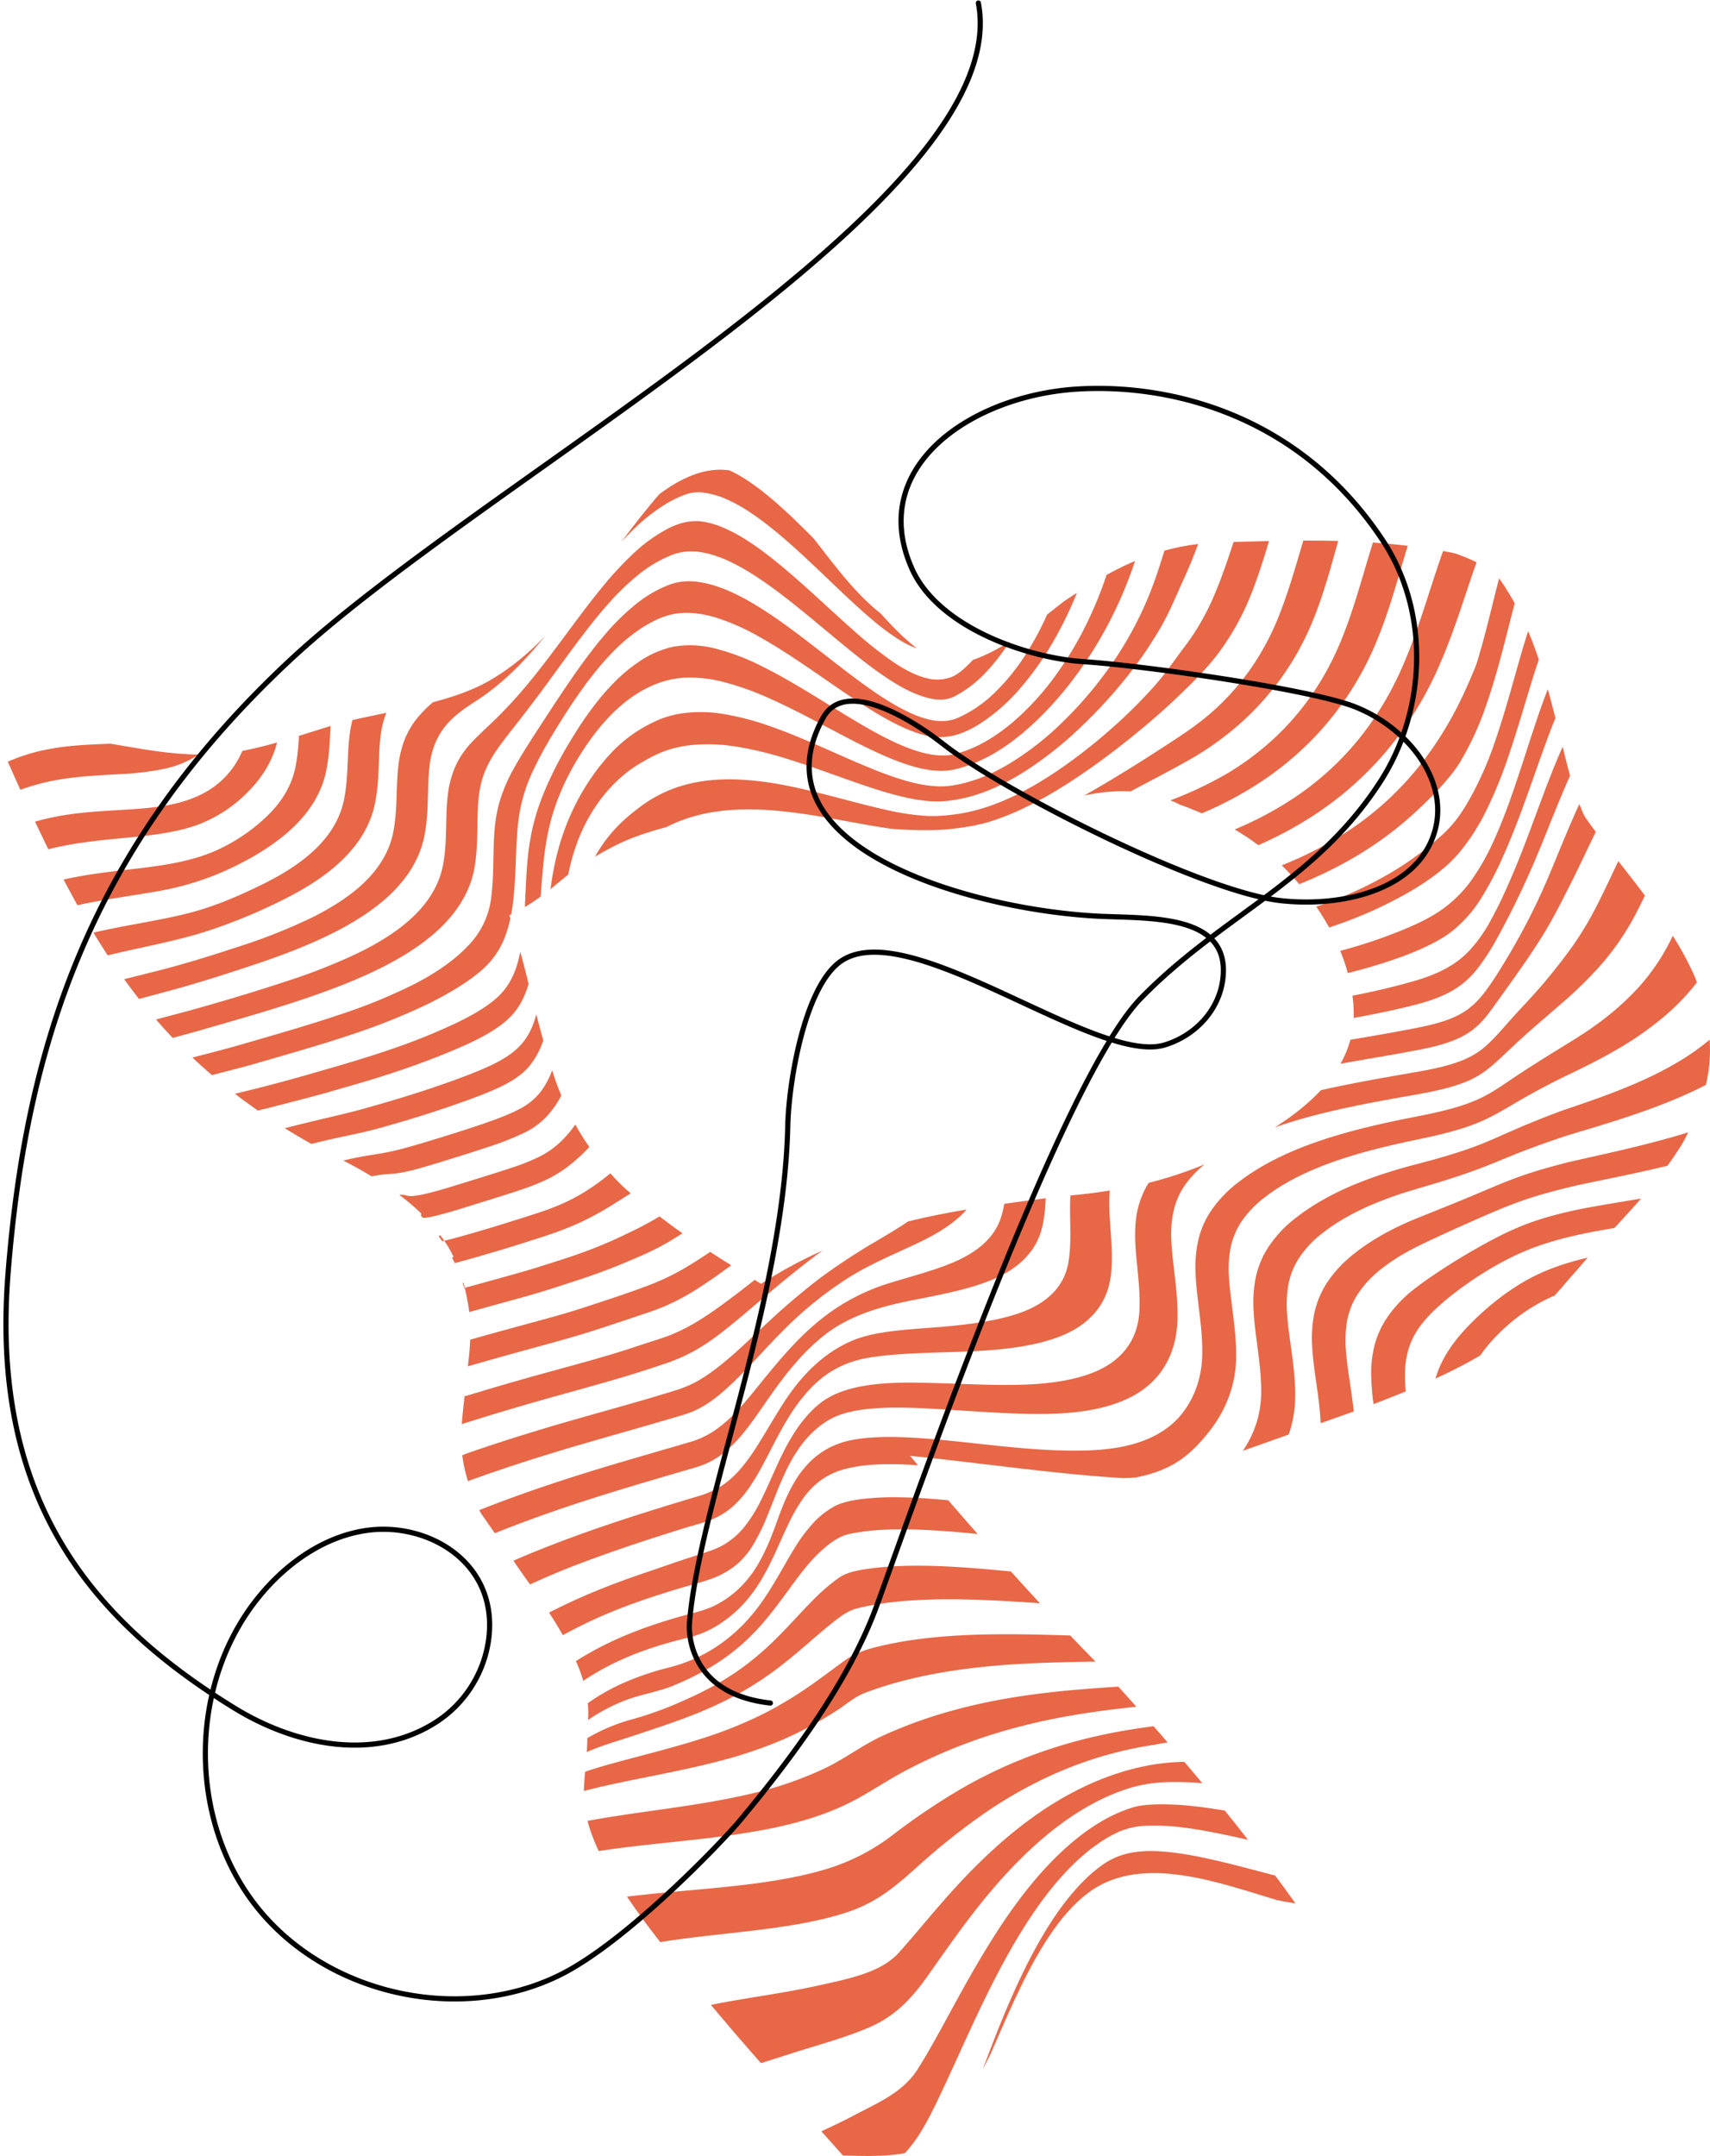 <svg xmlns="http://www.w3.org/2000/svg" xmlns:xlink="http://www.w3.org/1999/xlink" width="826.978" height="1042.306" viewBox="0 0 826.978 1042.306">
  <defs>
    <clipPath id="clip-path">
      <path id="Pfad_64358" data-name="Pfad 64358" d="M471.952,184.568c19.56-4.343,39.162-12.326,57.4-15.279S564.359,171.52,583.3,179.7a120.951,120.951,0,0,1,48.927,38.255c12.888,16.782,19.18,32.876,21.489,46.692,2.33,13.966.371,25.748-6.421,36.929-6.861,11.293-18.312,21.565-33.6,30.84-15.43,9.364-33.5,18.814-57.405,24.861-69.255,12.924-126.855,9.566-188.226,49.031-32.459-20.17-67.544-40.7-87.638-74.226-18.7-31.2-22.5-69.782-34.106-103.953,16.715-7.653,28.888-21.48,44.946-30.283,32.478-17.808,67.1-16.562,103.107-15.559,16.553,1.885,34.965,4.707,52.643,4.707a115.544,115.544,0,0,0,24.934-2.426M318.9,24.495c-25.42,29.161-47.567,69.17-79.632,88.644q-1.842,1.155-3.777,2.222c-19.652,10.828-47.844,13.978-69.629,19.5-20.142,5.649-42.82,14.881-63.755,15.529-15.169.472-28.373-1.741-41.254-3.956-15.323-2.63-30.192-5.262-47.379-3.381A135.022,135.022,0,0,0,0,145.4c39.162,88.573,69.221,149.485,156.19,196.351,31.965,17.226,60.379,33.3,69.473,70.9a69.691,69.691,0,0,1,1.828,16.5c0,16.75-4.607,33.584-4.581,50.279a72.207,72.207,0,0,0,1.129,13.034c8.863,47.954,58.688,76.485,59.985,128.358.03,1.113.041,2.19.041,3.237,0,12-1.7,19.911-1.7,28.286.007,7.908,1.539,16.225,7.461,28.774,25.826,54.73,78.276,102.113,117.848,146.581,37,1.287,45.528-1.876,61.678-29.814q9.181-18.455,18.756-36.709a290.914,290.914,0,0,1,15.666-29.253q1.124-2.055,2.252-4.107c19.414-28.957,37.456-35.9,60.562-34.029,14.567.7,30.46,5.065,48.348,9.914q5.883,1.271,11.559,2.135C570.783,627.462,502.815,562.2,440.12,489.46c41.794,4.435,88.264,16.637,129.826,7.7,29.482-6.338,58.938-20,87.281-30.043,36.69-13.824,72.215-28.011,97.837-58.748,19.505-23.4,45.526-45.411,58.883-70.456,15.291-28.664,16.944-49.221,5.912-79.534-10.943-30.066-39.215-57.554-57.289-87.35-11.891-37.128-15.236-76.04-39.357-108.257-35.151-24.112-94.565-15.953-134.289-14.9-50.783,1.883-77.048,35.252-120.625,57.5-15.5.724-28.891-8.954-41.455-22.426-29.827-22.6-46.818-70.238-78.551-70.24-8.547,0-18.161,3.454-29.39,11.786" transform="translate(0 -12.709)" fill="#e86747"/>
    </clipPath>
  </defs>
  <g id="P_groß" transform="translate(-1019 43.078)">
    <g id="Gruppe_2991" data-name="Gruppe 2991" transform="translate(1019 184)" clip-path="url(#clip-path)">
      <path id="Pfad_64330" data-name="Pfad 64330" d="M295.685,304.5c-11.137-.884-20.807.3-29.312,6.261-8.535,5.981-16.564,15.041-23.849,25.947-7.314,10.947-13.884,23.736-19.764,36.965-5.9,13.282-11.121,26.985-15.893,39.868,13.195-26.685,30.306-79.953,60.431-93.9,27.958-12.943,65.773,4,93.028,11.1-4.158-5.954-6.21-8.879-10.217-14.539-4.588-1.184-9.218-2.417-13.847-3.624s-9.273-2.4-13.866-3.477-9.156-2.066-13.621-2.861-8.851-1.4-13.091-1.741" transform="translate(267.007 363.567)" fill="#e86747"/>
      <path id="Pfad_64331" data-name="Pfad 64331" d="M309.823,302.063c-12.759,7.223-25.271,18.905-36.489,32.915-11.273,14.079-21.244,30.428-29.958,45.966-8.762,15.623-16.3,30.318-23.439,41.531-7.179,11.28-19.15,16.127-30.336,22.053q-2.014,1.065-4.039,2.085t-4.059,2.007q-2.027.986-4.055,1.94t-4.041,1.888c4.293,4.8,6.4,7.154,10.45,11.69,12.48,2.32,18.042,2.918,26.852,2.233q.687-.708,1.363-1.434c.451-.483.9-.969,1.347-1.464s.886-.992,1.324-1.5.87-1.012,1.3-1.53c6.7-8.061,11.877-19.2,18.223-32.847,6.313-13.57,13.268-29.523,21.384-45.611,8.075-16.007,17.341-32.063,27.763-45.322,10.375-13.2,21.9-23.549,33.7-28.941a36.951,36.951,0,0,1,14.2-3.017,103.746,103.746,0,0,1,15.9.735c5.475.632,11.1,1.59,16.775,2.71s11.387,2.389,17.07,3.674c-4.306-5.924-6.389-8.746-10.384-14.058-5.514-.944-11.023-1.8-16.438-2.414a135.82,135.82,0,0,0-15.9-.969c-5.154.025-10.189.183-14.741,1.61a71.516,71.516,0,0,0-13.767,6.066" transform="translate(223.821 350.856)" fill="#e86747"/>
      <path id="Pfad_64332" data-name="Pfad 64332" d="M309.422,309.654c-13.863,9.417-26.914,21.333-38.344,33.541-11.488,12.269-21.352,24.756-30.05,34.436-8.744,9.733-24.325,12.693-39.9,16.122-15.673,3.45-32.7,5.615-48.11,8.6-.245.046-.488.1-.731.142l-.735.144-.731.144-.731.144c9.282,11.064,14.253,16.812,24.2,28.174l3.654-1.164q1.835-.584,3.688-1.171t3.711-1.182q1.862-.594,3.734-1.2c12.365-3.981,25.977-7.532,37.888-12.723,11.848-5.161,19.806-13.19,28.13-24.969,8.281-11.719,17.666-25.36,28.4-38.342,10.677-12.92,22.7-25.113,35.35-34.505a129.441,129.441,0,0,1,17.35-10.945,97.772,97.772,0,0,1,17.233-7.039,68.35,68.35,0,0,1,17.174-2.607,153.876,153.876,0,0,1,18.3.584l.394.034.394.034.394.034.4.034c-3.587-4.545-5.3-6.654-8.567-10.581h-.142l-.144,0h-.142c-.048,0-.094,0-.142,0a110.51,110.51,0,0,0-17.5,1.377,120.179,120.179,0,0,0-17.48,4.323,136.562,136.562,0,0,0-18.456,7.651,162.607,162.607,0,0,0-18.486,10.895" transform="translate(193.722 339.263)" fill="#e86747"/>
      <path id="Pfad_64333" data-name="Pfad 64333" d="M295.54,307.417a319.186,319.186,0,0,0-34.617,23.189,100.779,100.779,0,0,1-33.909,17.036c-13.6,3.945-29.321,6.251-45.633,7.969-16.4,1.725-33.351,2.9-49.017,4.838,5.642,8.217,8.9,12.652,16.092,21.989,14.546-2.414,30.9-3.851,46.9-5.816,15.916-1.954,31.438-4.483,44.529-8.984,13.025-4.481,21.828-11.71,32.171-20.958a322.382,322.382,0,0,1,35.38-28.036c6-4.011,12.246-7.772,18.619-11.17a199.761,199.761,0,0,1,19.313-9.016,188.593,188.593,0,0,1,19.153-6.533,182.04,182.04,0,0,1,18.021-4.1q1.821-.32,3.594-.591c1.18-.183,2.316-.387,3.445-.612s2.261-.424,3.4-.607,2.281-.346,3.431-.492c-2.914-3.267-4.084-4.439-7.085-7.752q-1.636.206-3.328.428t-3.434.47q-1.745.247-3.539.52t-3.631.575c-6.231,1.024-12.8,2.309-19.522,3.931s-13.625,3.585-20.493,5.9-13.737,5-20.417,7.992-13.211,6.311-19.43,9.829" transform="translate(170.843 329.411)" fill="#e86747"/>
      <path id="Pfad_64334" data-name="Pfad 64334" d="M267.971,409.95c-10.338,4.691-18,10.874-28.08,15.772a173.161,173.161,0,0,1-34.3,12.013c-12.709,3.12-26.547,5.37-40.573,7.4-14.09,2.041-28.338,3.887-41.554,6.423a98.425,98.425,0,0,0,6.689,14.338c13.511-2.107,28.217-3.516,42.875-5.117,14.59-1.592,29.1-3.409,42.381-6.229,13.227-2.8,25.209-6.629,35.44-11.692,10.194-5.04,18.509-11.1,29.569-16.809,5.654-2.916,11.71-5.784,18.085-8.464s13.039-5.163,19.9-7.388,13.875-4.176,20.919-5.855,14.081-3.076,20.969-4.24q4.233-.715,8.357-1.315t8.1-1.109q3.975-.508,7.784-.941c2.534-.291,5.008-.561,7.408-.818-3.528-3.587-5.429-5.477-9.522-9.575-2.515.163-5.095.332-7.724.513s-5.317.376-8.043.591-5.5.444-8.3.7-5.637.543-8.494.857c-7.323.809-14.759,1.821-22.112,3.09s-14.651,2.8-21.679,4.591-13.824,3.842-20.206,6.084-12.386,4.685-17.884,7.179M577.178,190.9c-2.309,1.347-4.561,2.786-6.792,4.329s-4.456,3.2-6.68,4.978-4.458,3.681-6.691,5.722-4.483,4.226-6.707,6.567c-2,2.1-3.846,4.213-5.514,6.336a65.977,65.977,0,0,0-4.483,6.419,52.729,52.729,0,0,0-3.388,6.51,48.068,48.068,0,0,0-2.311,6.6q2.962-1.265,5.736-2.55t5.367-2.582q2.6-1.3,5.026-2.614t4.7-2.643q.6-.959,1.258-1.913t1.365-1.906c.476-.632.967-1.267,1.478-1.9s1.04-1.262,1.587-1.894q2.707-3.123,5.576-5.867t5.848-5.154q2.986-2.409,6.137-4.522c2.1-1.409,4.272-2.728,6.54-3.967.575-.314,1.155-.623,1.743-.928s1.184-.6,1.787-.9,1.214-.584,1.833-.87,1.248-.566,1.885-.843q2.041-2.233,4.034-4.5t3.97-4.552q1.976-2.285,3.961-4.6L608.438,179c-3.383.8-6.49,1.633-9.381,2.511s-5.576,1.8-8.1,2.772-4.9,2.007-7.181,3.1-4.465,2.266-6.595,3.507" transform="translate(159.356 201.931)" fill="#e86747"/>
      <path id="Pfad_64335" data-name="Pfad 64335" d="M238.418,399.352a199.672,199.672,0,0,1-23.883,15,196.285,196.285,0,0,1-28.519,12.008c-10.274,3.461-21.21,6.393-32.127,9.284-10.961,2.9-22.128,5.708-31.83,9.342a31.419,31.419,0,0,0,.025,8.8c10.682-2.962,22.321-5.3,34.074-7.662,11.708-2.348,23.5-4.733,34.654-7.665a214.082,214.082,0,0,0,31.08-10.551A181.114,181.114,0,0,0,247.8,413.855c4.549-2.939,8.324-6.474,13.628-8.467a181.059,181.059,0,0,1,17.416-5.523c6.27-1.656,12.97-3.095,19.948-4.284s14.2-2.128,21.53-2.845c4.471-.435,8.97-.788,13.456-1.07s8.945-.5,13.359-.664,8.764-.284,13.03-.38,8.437-.165,12.484-.238c-4.639-4.721-7.1-7.246-12.228-12.613-4.162-.126-8.423-.257-12.75-.362s-8.725-.19-13.156-.229-8.89-.027-13.346.048-8.911.222-13.316.454c-7.47.394-14.761,1.038-21.675,1.972a181.117,181.117,0,0,0-19.476,3.665c-6.011,1.5-11.117,3.473-15.373,6.558s-8.512,6.306-12.915,9.474m320.54-209.864q-3.556,1.99-7.385,4.258t-7.985,4.888c-2.765,1.748-5.621,3.615-8.535,5.617s-5.951,4.153-8.806,6.451a60.656,60.656,0,0,0-12.455,13.183,44.062,44.062,0,0,0-6.2,13.593,53.934,53.934,0,0,0-1.638,14.038,112.719,112.719,0,0,0,1.177,14.509q1.986-.725,3.951-1.457T515,263.1q1.948-.735,3.876-1.48t3.842-1.489a70.409,70.409,0,0,1-.341-11.257,40.392,40.392,0,0,1,1.972-10.553,36.762,36.762,0,0,1,5.257-10.059,65.489,65.489,0,0,1,9.1-9.765c2.275-2.048,4.584-3.968,6.884-5.77s4.586-3.484,6.847-5.067,4.478-3.058,6.666-4.449,4.336-2.687,6.464-3.908c3.166-1.819,6.284-3.468,9.465-4.989s6.43-2.907,9.928-4.206,7.239-2.5,11.435-3.654,8.838-2.249,14.118-3.331c.953-.2,1.979-.392,3.028-.586s2.121-.389,3.216-.586,2.213-.394,3.351-.591,2.3-.394,3.477-.593q1.622-1.756,3.246-3.523t3.239-3.544q1.612-1.78,3.212-3.571t3.164-3.6c-3.251.547-6.451,1.079-9.573,1.6s-6.178,1.038-9.126,1.546-5.8,1.019-8.515,1.528-5.028,1.028-7.33,1.551c-4.888,1.116-9.147,2.243-13,3.427s-7.314,2.428-10.6,3.766-6.414,2.776-9.578,4.35-6.38,3.289-9.768,5.184" transform="translate(157.161 185.837)" fill="#e86747"/>
      <path id="Pfad_64336" data-name="Pfad 64336" d="M214.562,399.675a134.27,134.27,0,0,1-18.5,14.885,153.033,153.033,0,0,1-22.339,12.074,175.512,175.512,0,0,1-25.528,9.516,88.652,88.652,0,0,0-23.627,9.967c-.667,2.992-1.081,4.444-1.833,7.392,7.184-3.734,16.569-6.281,25.484-9.261,8.886-2.969,17.918-5.905,26.54-9.218a191.42,191.42,0,0,0,24.309-11.16A160.546,160.546,0,0,0,219.8,410.075c4.181-3.255,8.157-6.629,12.056-9.985s7.711-6.682,11.639-9.818,7.624-6.325,13.181-7.667a140.946,140.946,0,0,1,18.23-3.031c5.344-.561,10.943-.907,16.69-1.077s11.628-.16,17.561-.028,11.9.389,17.822.71,11.783.706,17.517,1.088c-5.463-5.9-8.286-9-14.005-15.345-5.727-.557-11.538-1.1-17.348-1.551s-11.635-.82-17.352-1.035-11.348-.273-16.773-.121-10.654.52-15.57,1.148c-6.206.79-11.99,1.734-16.081,4.563a86.967,86.967,0,0,0-11.376,9.619c-3.576,3.507-7.012,7.232-10.519,10.977s-7.1,7.518-10.911,11.154M536.5,190.269c-3.221,1.3-6.712,2.676-10.329,4.16s-7.147,3.074-10.551,4.785-6.7,3.548-9.857,5.523a99.957,99.957,0,0,0-9.055,6.357,59.163,59.163,0,0,0-13.694,14.748,43.752,43.752,0,0,0-6.011,15.272,63.362,63.362,0,0,0-.79,15.843c.328,5.392,1.106,10.876,1.9,16.463.227,1.594.458,3.2.68,4.822s.433,3.262.628,4.914.369,3.319.515,5,.261,3.376.339,5.085l16-5.67q-.186-1.79-.4-3.551c-.144-1.173-.3-2.337-.454-3.493s-.323-2.3-.488-3.441-.334-2.272-.5-3.4c-.806-5.434-1.565-10.56-1.924-15.451a56.373,56.373,0,0,1,.481-14,35.973,35.973,0,0,1,4.962-13,49.706,49.706,0,0,1,11.474-12.427,87.982,87.982,0,0,1,8.036-5.669q4.226-2.653,8.849-4.969c3.072-1.546,6.144-2.992,9.046-4.35s5.683-2.63,8.329-3.825c3.942-1.784,7.582-3.4,10.97-4.9s6.522-2.861,9.555-4.144,5.958-2.479,8.986-3.629,6.148-2.247,9.577-3.335c1.862-.589,3.837-1.18,5.949-1.778s4.364-1.2,6.778-1.823,4.987-1.248,7.738-1.892,6.027-1.3,9.291-1.977c2.818-.582,5.706-1.177,8.636-1.789s5.9-1.237,8.883-1.878,5.979-1.3,8.973-1.977,5.976-1.37,8.936-2.08q1.471-2.007,2.861-4.029t2.7-4.057q1.3-2.034,2.515-4.084t2.327-4.112q-2.78.862-5.628,1.7t-5.763,1.636q-2.914.8-5.878,1.576c-1.972.515-3.963,1.022-5.956,1.519-2.792.7-5.6,1.374-8.4,2.036s-5.6,1.306-8.37,1.933-5.514,1.244-8.194,1.844-5.308,1.187-7.836,1.759c-2.873.651-5.163,1.283-7.493,1.9s-4.513,1.219-6.577,1.814-4.011,1.184-5.864,1.775-3.622,1.182-5.33,1.784c-3.159,1.116-6.064,2.243-8.959,3.418s-5.793,2.408-8.909,3.725S552.734,183.656,549,185.2s-7.892,3.221-12.491,5.072" transform="translate(158.415 167.736)" fill="#e86747"/>
      <path id="Pfad_64337" data-name="Pfad 64337" d="M199.471,415.83a79,79,0,0,1-15.636,12.491,74.572,74.572,0,0,1-20.665,8.535,137.123,137.123,0,0,0-21.675,7.372,98.575,98.575,0,0,0-17.409,9.859,41.136,41.136,0,0,1,.147,8.1,87.266,87.266,0,0,1,18.211-9.564c6.939-2.705,15.985-4.116,23-7.037a137.433,137.433,0,0,0,19.686-9.93A99.935,99.935,0,0,0,201.487,423,120.585,120.585,0,0,0,211.731,411.8c3.161-3.89,6.112-7.905,9.021-11.88s5.766-7.889,8.8-11.566a72.059,72.059,0,0,1,9.862-10.049c3.377-2.756,6.973-5.2,11.941-6.212a108.424,108.424,0,0,1,16.2-1.878c5.768-.275,11.852-.231,18.09.023s12.61.717,18.992,1.28c.252.021.509.044.763.066l.767.069.765.071c.257.023.511.046.765.071,1.972.188,2.962.289,4.955.5-5.727-6.519-8.6-9.829-14.218-16.321-1.956-.2-2.928-.289-4.849-.451l-.4-.034-.4-.032c-.133-.011-.266-.023-.4-.032l-.394-.032c-6.157-.493-12.258-.829-18.133-.884a129.7,129.7,0,0,0-16.793.818c-5.253.641-10.141,1.606-13.964,3.727a40.871,40.871,0,0,0-10.033,7.967,75.33,75.33,0,0,0-8.5,11.346c-2.586,4.1-5.012,8.432-7.52,12.766s-5.111,8.691-7.985,12.858a92.861,92.861,0,0,1-9.6,11.845m467.8-283.055a113.861,113.861,0,0,1-14.88,10.684,167.657,167.657,0,0,1-17.693,9.264c-6.309,2.87-12.966,5.521-19.663,7.981-6.716,2.469-13.479,4.746-19.7,6.865q-2.8,1.048-5.4,2.043t-5,1.947q-2.4.955-4.614,1.86c-1.477.607-2.9,1.2-4.268,1.778-1.555.657-3.028,1.29-4.446,1.906s-2.781,1.221-4.123,1.814-2.666,1.182-4.009,1.771-2.7,1.177-4.128,1.775c-2.641,1.1-5.45,2.211-8.686,3.363s-6.911,2.353-11.22,3.633-9.316,2.653-15.02,4.144-11.312,3.127-16.741,4.941q-5.7,1.9-11.137,4.084t-10.558,4.714q-5.123,2.536-9.878,5.443a102.065,102.065,0,0,0-9.09,6.265,59.513,59.513,0,0,0-13.8,14.548,43.425,43.425,0,0,0-6.155,15.073,62,62,0,0,0-.962,15.639c.266,5.324.98,10.739,1.709,16.253.234,1.8.472,3.61.7,5.443s.438,3.683.623,5.553.344,3.757.458,5.66.183,3.83.192,5.77a52.275,52.275,0,0,1-.554,7.995,48.787,48.787,0,0,1-1.711,7.491,49.482,49.482,0,0,1-2.8,7.014,53.8,53.8,0,0,1-3.823,6.565l22.2-7.869q.8-2.306,1.4-4.7t1-4.886q.4-2.488.586-5.072t.158-5.262c-.025-2.066-.11-4.1-.241-6.1s-.307-3.974-.513-5.922-.438-3.864-.685-5.761-.506-3.768-.763-5.626c-.742-5.363-1.443-10.425-1.746-15.254a55.446,55.446,0,0,1,.635-13.822,35.714,35.714,0,0,1,5.088-12.83,49.886,49.886,0,0,1,11.566-12.258,87.778,87.778,0,0,1,8.063-5.592q4.237-2.615,8.865-4.9,4.611-2.288,9.561-4.281,4.934-2,10.157-3.745c5.177-1.741,10.771-3.31,15.607-4.762s9.092-2.783,12.878-4.039,7.1-2.424,10.113-3.553,5.736-2.213,8.389-3.292c1.436-.584,2.868-1.175,4.325-1.773s2.939-1.2,4.481-1.821,3.136-1.248,4.815-1.894,3.438-1.308,5.3-1.988c1.654-.607,3.374-1.23,5.177-1.869s3.679-1.292,5.647-1.963,3.979-1.356,6.309-2.057S604,177.74,606.454,177c5.01-1.5,10.207-3.086,15.41-4.756s10.384-3.415,15.451-5.262,10-3.775,14.732-5.812,9.252-4.162,13.534-6.4q.622-2.711,1.04-5.443t.635-5.479q.213-2.745.218-5.518t-.2-5.56" transform="translate(160.16 142.262)" fill="#e86747"/>
      <path id="Pfad_64338" data-name="Pfad 64338" d="M652.067,111.076c-.133.273-.268.545-.4.818s-.27.543-.408.815-.273.541-.41.811-.275.541-.412.809a101.362,101.362,0,0,1-14.874,21.615,132.825,132.825,0,0,1-19.874,17.661c-7.168,5.294-15.215,9.983-21.986,14.193-6.806,4.226-12.668,7.965-17.682,11.309q-1.567,1.045-3.044,2.041c-.987.664-1.949,1.313-2.9,1.945s-1.89,1.251-2.831,1.853-1.885,1.191-2.857,1.766c-1.1.653-2.224,1.281-3.4,1.892s-2.405,1.2-3.736,1.791-2.758,1.161-4.334,1.736-3.31,1.152-5.246,1.734c-3.59,1.072-7.825,2.144-12.961,3.253s-11.412,2.256-17.279,3.5-11.687,2.579-17.384,4.048-11.3,3.079-16.727,4.863q-5.7,1.876-11.137,4.025-5.439,2.165-10.567,4.648t-9.9,5.365a102.637,102.637,0,0,0-9.122,6.178A59.932,59.932,0,0,0,428.7,244.1a43.069,43.069,0,0,0-6.3,14.878,60.882,60.882,0,0,0-1.132,15.437c.206,5.257.857,10.6,1.521,16.047q.323,2.66.637,5.372c.206,1.81.4,3.638.563,5.479s.3,3.711.394,5.589.137,3.782.121,5.7c-.06,11.14-3.25,20.992-9.564,29.184-6.361,8.249-16.576,14.18-31.433,16.713-14.947,2.547-34.718,1.523-56.178-.671-21.574-2.206-44.619-5.395-62.624-4.176a70.57,70.57,0,0,0-7.39.806c-.053.009-.1.018-.153.025l-.156.025-.153.025c-.053.009-.1.018-.153.025a41.911,41.911,0,0,0-12.4,3.922,39.043,39.043,0,0,0-9.651,7.049,48.434,48.434,0,0,0-7.431,9.708,86.3,86.3,0,0,0-5.683,11.8c-1.805,4.487-3.383,9.222-5.209,13.836a100.741,100.741,0,0,1-6.283,13.382,55.3,55.3,0,0,1-8.778,11.612A48.74,48.74,0,0,1,189,434.736c-5.138,2.637-11.994,3.988-18.255,5.8s-12.331,3.784-18.092,5.938q-8.666,3.24-16.424,7.046a155.148,155.148,0,0,0-14.642,8.2,70.017,70.017,0,0,1,3.541,9.573,121.063,121.063,0,0,1,14.489-8.373,146.988,146.988,0,0,1,16.9-6.964c6.041-2.078,12.5-3.915,19.308-5.537a48.652,48.652,0,0,0,16.72-7.6,59.187,59.187,0,0,0,11.105-9.873,74.423,74.423,0,0,0,8.416-11.93c2.44-4.229,4.572-8.664,6.6-13.11s3.951-8.886,6.018-13.119a80.937,80.937,0,0,1,6.492-11.282,39.5,39.5,0,0,1,8.469-8.918A34.724,34.724,0,0,1,251.256,369a71.848,71.848,0,0,1,14.814-2.252c.089-.007.179-.011.266-.016s.179-.011.268-.016l.268-.014c.089,0,.179-.011.27-.014,3.141-.16,4.776-.183,8.148-.14q1.412.017,2.857.06t2.918.108q1.478.065,2.978.154t3.028.195c-1.581-1.853-2.357-2.769-3.88-4.572,35.488,3.555,70.566,8.961,106.193,10.97,9.5-1.471,17.341-4.281,23.519-8.327,6.153-4.032,10.8-9.158,14.938-14.409a61.315,61.315,0,0,0,9.621-17.018,57.345,57.345,0,0,0,3.413-19.844c0-2.041-.06-4.048-.167-6.027s-.259-3.924-.437-5.848-.389-3.816-.614-5.69-.458-3.722-.694-5.555c-.683-5.294-1.326-10.29-1.574-15.059a54.154,54.154,0,0,1,.783-13.643,35.466,35.466,0,0,1,5.207-12.663,50.2,50.2,0,0,1,11.646-12.09,89.134,89.134,0,0,1,8.091-5.514q4.25-2.577,8.881-4.827t9.571-4.219q4.934-1.969,10.157-3.688c5.175-1.716,10.537-3.262,16.028-4.684s11.094-2.715,16.782-3.924,11.119-2.332,15.547-3.425,8.127-2.146,11.335-3.2c1.736-.57,3.344-1.148,4.856-1.734s2.921-1.184,4.265-1.8,2.625-1.235,3.876-1.874,2.469-1.3,3.69-1.977c1.086-.607,2.167-1.23,3.264-1.867s2.211-1.292,3.358-1.963,2.327-1.358,3.553-2.062,2.492-1.429,3.814-2.172c5.45-3.063,11.779-6.439,19.576-10.173,7.768-3.718,15.969-7.8,23.693-12.322a155.706,155.706,0,0,0,21.372-14.812A109.439,109.439,0,0,0,663.8,133.5q-1.127-2.769-2.435-5.56t-2.779-5.589q-1.471-2.8-3.1-5.621t-3.411-5.649" transform="translate(156.929 114.255)" fill="#e86747"/>
      <path id="Pfad_64339" data-name="Pfad 64339" d="M434.812,240.485q-3.24,1.368-6.6,2.7c-2.247.887-4.552,1.743-6.808,2.669s-4.614,1.789-7.067,2.589-5.005,1.537-7.656,2.208c-.309.08-.465.119-.777.195a41.988,41.988,0,0,0-4.419,9.559,45.869,45.869,0,0,0-1.91,9.878,74.335,74.335,0,0,0-.1,10.29c.179,3.507.525,7.078.887,10.7.172,1.725.344,3.468.5,5.23s.307,3.544.419,5.335.195,3.606.222,5.422.007,3.649-.089,5.482c-.559,10.672-5.106,19.279-13.8,25.3-8.76,6.066-21.938,9.3-38.546,10.212-16.706.912-36.922-.582-56.07-.811-19.251-.229-35.815,1.855-46.034,10.008a40.077,40.077,0,0,0-4.142,3.738,61.89,61.89,0,0,0-7.3,8.964,97.566,97.566,0,0,0-6.171,10.654c-1.913,3.775-3.7,7.743-5.493,11.756s-3.594,8.086-5.585,12.019a71.006,71.006,0,0,1-7.225,11.74,37.645,37.645,0,0,1-10.21,9.241c-4.116,2.49-9.468,4.02-14.7,5.731s-10.459,3.466-15.666,5.271c-4.675,1.622-9.536,3.228-14.269,4.907s-9.426,3.42-14.01,5.239-9.078,3.722-13.453,5.706-8.65,4.059-12.819,6.2c2.9,4.492,4.249,6.689,6.661,10.938q6.051-3.354,12.544-6.432t13.451-5.837c4.63-1.842,9.41-3.587,14.3-5.25s9.878-3.239,14.913-4.772c5.44-1.656,11.2-3.058,16.305-4.879a41.139,41.139,0,0,0,12.97-7.358,40.033,40.033,0,0,0,8.519-10.817,104.067,104.067,0,0,0,6.027-12.679c1.674-4.071,3.235-8.182,4.856-12.177s3.3-7.866,5.17-11.509a70.778,70.778,0,0,1,6.228-10.125,49.208,49.208,0,0,1,7.738-8.251l.35-.291c.117-.1.236-.192.355-.289s.236-.19.357-.284.238-.188.36-.282a33.841,33.841,0,0,1,4.675-3.1c11.912-6.774,32.943-6.206,54.8-4.856,21.737,1.34,44,3.193,61.73,1.581,17.606-1.6,30.778-6.558,39.171-14.656,8.327-8.029,12.294-18.821,12.464-31.358.023-2.007-.016-3.984-.1-5.935s-.215-3.869-.373-5.768-.348-3.768-.55-5.619-.419-3.674-.632-5.484c-.614-5.218-1.187-10.139-1.358-14.821a52.385,52.385,0,0,1,1.01-13.38,36.05,36.05,0,0,1,5.253-12.528,50.453,50.453,0,0,1,11.7-11.912M633.039,95.322c-.092.19-.183.385-.275.573s-.183.38-.273.573-.183.38-.275.573-.181.378-.27.568q-1.268,2.649-2.54,5.342t-2.575,5.395q-1.3,2.7-2.627,5.383c-.891,1.782-1.791,3.555-2.712,5.3A155.151,155.151,0,0,1,608,140.4q-7.288,9.71-14.241,17.563c-4.655,5.264-9.161,9.878-12.874,14.067-3.727,4.21-6.9,7.928-10.393,11.245-.726.692-1.471,1.365-2.252,2.023s-1.6,1.3-2.479,1.92-1.812,1.235-2.836,1.826-2.133,1.171-3.363,1.732c-1.4.639-2.93,1.251-4.648,1.846s-3.624,1.173-5.77,1.739-4.536,1.122-7.232,1.674-5.828,1.1-9.016,1.652q-5.467.952-10.966,1.92t-10.986,2q-5.491,1.024-10.945,2.13t-10.826,2.325q-2.22,2.381-4.726,4.694t-5.3,4.565q-2.794,2.251-5.864,4.435t-6.409,4.307q.591-.213,1.189-.419l1.2-.412,1.2-.405,1.212-.4c5.168-1.686,10.521-3.209,16-4.609s11.069-2.669,16.741-3.858,11.4-2.288,17.155-3.347,11.815-2.062,17.157-3.07c2.9-.547,5.537-1.1,7.942-1.668s4.572-1.145,6.538-1.739,3.727-1.2,5.326-1.828,3.033-1.271,4.346-1.938c1.168-.6,2.238-1.209,3.237-1.839s1.933-1.276,2.827-1.938,1.746-1.345,2.584-2.043,1.652-1.416,2.469-2.153c4.032-3.635,8.189-7.729,13.314-12.356,5.1-4.607,11.133-9.738,17.762-15.488a195.962,195.962,0,0,0,19.556-19.075,126.355,126.355,0,0,0,16.005-23.09c.463-.854.916-1.718,1.365-2.582s.891-1.73,1.329-2.6.87-1.736,1.3-2.611.848-1.743,1.267-2.611q-1.55-2.072-3.136-4.146t-3.2-4.158q-1.612-2.086-3.246-4.171t-3.269-4.183" transform="translate(149.612 93.921)" fill="#e86747"/>
      <path id="Pfad_64340" data-name="Pfad 64340" d="M396.808,270.128c-7.4,1.155-11.234,1.608-19.045,2.4q-.093,1.5-.135,3.028c-.027,1.017-.039,2.039-.044,3.067s0,2.062.016,3.1.032,2.087.05,3.136c.032,1.6.064,3.212.078,4.838s.009,3.271-.032,4.923-.121,3.315-.259,4.98-.33,3.34-.6,5.008c-1.592,9.715-7.486,17.082-17.313,22.046-9.9,5-23.913,7.429-39.707,8.986-15.888,1.567-34.407,1.661-47.04,6.845-12.7,5.211-22.795,14.716-30.739,25.9-1.361,1.917-2.016,2.9-3.294,4.872-.032.05-.066.105-.1.158s-.069.11-.105.165-.071.11-.108.167-.073.112-.108.17c-2.121,3.306-4.183,6.737-6.256,10.2s-4.155,6.971-6.357,10.375a92.545,92.545,0,0,1-7.122,9.77,46.406,46.406,0,0,1-8.822,8.173,45.341,45.341,0,0,1-13.046,5.768c-5.1,1.528-10.134,3.049-15.139,4.591s-10,3.106-15,4.717-10.01,3.269-15.039,4.991q-5.374,1.838-10.771,3.784T129.944,440.3q-5.419,2.069-10.821,4.258t-10.73,4.51c3.056,4.561,4.8,6.916,8.024,11.506q5.178-2.388,10.5-4.659t10.835-4.4q5.515-2.123,11.069-4.137t11.089-3.919q7.58-2.611,15.167-5.065t15.19-4.813c5.074-1.574,10.6-2.909,14.958-4.806a35.848,35.848,0,0,0,11.007-7.541,56.672,56.672,0,0,0,7.665-9.676c2.249-3.484,4.268-7.161,6.222-10.872s3.837-7.44,5.773-11.085,3.919-7.181,6.027-10.542c.034-.057.071-.115.108-.172s.071-.115.108-.172.073-.117.11-.172.073-.115.108-.17c1.244-1.952,1.89-2.907,3.241-4.76,8.107-11.108,18.17-20.1,35.364-22.8,17.1-2.682,37.817-2.117,55.868-3.356,17.934-1.23,33.181-4.272,43.56-10.546,10.292-6.222,16.01-15.407,17.089-27.1.176-1.872.268-3.727.3-5.566s.016-3.656-.039-5.456-.151-3.58-.261-5.342-.231-3.5-.355-5.223c-.112-1.631-.225-3.23-.318-4.8s-.167-3.1-.211-4.609-.057-2.98-.025-4.428.108-2.866.24-4.261M623.9,83.272q-.811,1.735-1.6,3.489t-1.562,3.523q-.777,1.77-1.537,3.546T617.688,97.4q-1.1,2.6-2.194,5.262t-2.2,5.33q-1.106,2.673-2.206,5.335t-2.211,5.271c-3.31,7.786-6.666,14.844-9.985,21.26-3.342,6.455-6.629,12.251-9.747,17.485-3.136,5.262-6.05,9.953-9.035,14.168-3,4.236-5.965,8-10.659,11.318a34.27,34.27,0,0,1-3.209,2.014,37.515,37.515,0,0,1-3.935,1.885c-1.466.607-3.081,1.2-4.891,1.771s-3.814,1.129-6.057,1.67c-2.554.614-5.477,1.2-8.4,1.766s-5.894,1.122-8.9,1.668-6.054,1.081-9.145,1.617-6.228,1.072-9.41,1.617l-.584.1-.584.1-.586.1c-.195.032-.39.066-.584.1q-.405,1.488-.907,2.955t-1.1,2.916q-.6,1.447-1.3,2.877t-1.489,2.838q1.618-.289,3.234-.57t3.232-.563l3.228-.559,3.221-.557q4.653-.8,9.353-1.624c3.124-.548,6.254-1.1,9.364-1.675s6.306-1.148,9.149-1.748,5.365-1.219,7.619-1.865c2.009-.575,3.8-1.168,5.406-1.78s3.049-1.242,4.35-1.89a37.523,37.523,0,0,0,3.541-2A33.51,33.51,0,0,0,573,191.87c4.428-3.578,7.227-7.628,10.546-12.223,3.3-4.575,6.959-9.681,10.989-15.4,4.006-5.688,8.32-11.978,12.555-18.942,4.206-6.92,7.992-14.454,12.228-22.793q1.35-2.67,2.676-5.381t2.63-5.424q1.306-2.711,2.593-5.413c.861-1.8,1.716-3.585,2.57-5.353.172-.353.341-.706.513-1.056s.341-.706.513-1.056.344-.706.518-1.056.346-.706.518-1.056q-1.2-1.612-2.382-3.223t-2.327-3.23a17.793,17.793,0,0,1-1.782-3.411q-.753-1.766-1.457-3.583" transform="translate(139.905 78.368)" fill="#e86747"/>
      <path id="Pfad_64341" data-name="Pfad 64341" d="M375.238,289.24c-7.85.639-11.843.9-19.76,1.478-.1.616-.208,1.23-.325,1.846s-.241,1.235-.378,1.851-.282,1.237-.44,1.855-.328,1.237-.511,1.855c-2.6,8.778-9.25,15.426-19.015,20.387-9.832,5-22.9,8.2-35.85,12.21a99.589,99.589,0,0,0-35.4,19.767c-10.778,9.161-19.966,20.7-28.639,31.387-1.48,1.821-2.217,2.724-3.693,4.488-2.511,2.989-5.106,5.9-7.88,8.606a58.459,58.459,0,0,1-9.016,7.33,41.58,41.58,0,0,1-11.254,5.072c-4.469,1.322-8.87,2.6-13.245,3.874-4.639,1.347-9.225,2.676-13.815,4.02s-9.2,2.705-13.845,4.107-9.358,2.854-14.136,4.371-9.646,3.1-14.592,4.772q-3.927,1.326-7.921,2.724t-8.052,2.877q-4.058,1.477-8.157,3.033t-8.224,3.193c3.136,4.428,4.68,6.65,7.74,11.1q4.065-1.642,8.157-3.219t8.166-3.074q4.075-1.5,8.13-2.93t8.063-2.792q7.381-2.508,14.629-4.817,7.23-2.309,14.351-4.471c4.744-1.448,9.465-2.856,14.2-4.258s9.454-2.786,14.237-4.19c4.556-1.34,9.367-2.52,13.064-4.284a41.956,41.956,0,0,0,9.813-6.618,70.623,70.623,0,0,0,8-8.549c2.467-3.06,4.785-6.279,7.055-9.536.041-.057.08-.115.119-.172s.078-.112.117-.167.076-.112.112-.167l.11-.167c1.326-1.908,1.991-2.873,3.335-4.806,8.066-11.591,17.233-23.686,28.929-32.469,11.63-8.737,26.213-13.043,42.106-16.12,15.788-3.056,30.984-6.07,42.012-11.7,10.943-5.587,17.906-13.614,20.177-24.208q.371-1.721.63-3.429c.176-1.136.318-2.268.438-3.393s.211-2.245.286-3.356.133-2.215.176-3.312M625.283,71.157q-1.185,2.622-2.327,5.326T620.7,81.962q-1.117,2.773-2.211,5.6t-2.169,5.679c-.678,1.784-1.358,3.6-2.039,5.422s-1.365,3.667-2.048,5.507-1.367,3.688-2.048,5.518-1.363,3.658-2.041,5.456c-3.035,8.056-5.988,15.325-8.883,21.92-2.914,6.634-5.752,12.583-8.746,17.964a69.755,69.755,0,0,1-10.288,14.622c-4.178,4.4-9.31,8.331-18.108,11.877-1.832.738-3.835,1.471-6.084,2.151s-4.545,1.345-6.888,1.986-4.737,1.264-7.179,1.867-4.939,1.191-7.484,1.759c-.9.2-1.794.4-2.7.591s-1.805.387-2.712.577-1.816.376-2.73.561-1.828.369-2.747.552q.185,1.4.318,2.776t.206,2.717c.048.9.08,1.78.092,2.655s.007,1.741-.023,2.6q2.106-.381,4.194-.774t4.158-.8q2.069-.405,4.112-.822t4.055-.848q3.955-.852,7.747-1.759t7.436-1.874c2.426-.646,4.609-1.342,6.583-2.048s3.745-1.436,5.36-2.188A41.945,41.945,0,0,0,584,178.537a108.159,108.159,0,0,0,10.07-15.71c3.191-5.766,6.444-12.106,9.82-19.128,3.356-6.978,6.8-14.615,10.26-23.022.735-1.789,1.471-3.6,2.206-5.415s1.466-3.633,2.2-5.454,1.459-3.629,2.188-5.431,1.452-3.585,2.176-5.349q.722-1.752,1.448-3.5t1.461-3.475q.739-1.732,1.487-3.445t1.51-3.4q-.484-1.725-.941-3.466t-.9-3.5q-.44-1.756-.866-3.528t-.841-3.557" transform="translate(130.475 62.731)" fill="#e86747"/>
      <path id="Pfad_64342" data-name="Pfad 64342" d="M344.139,308.173a231.08,231.08,0,0,0-23.285,2.969c-5.99,5.411-13.705,9.912-22.467,15.107a299.207,299.207,0,0,0-28.022,18.431,351.038,351.038,0,0,0-27.835,23.968c-8.957,8.389-17.492,16.654-26.49,22.674-1.849,1.235-2.781,1.817-4.678,2.882-.055.03-.11.06-.16.089s-.105.057-.158.087-.1.057-.156.085l-.16.089a57.915,57.915,0,0,1-10.549,4.233c-3.844,1.2-7.619,2.337-11.36,3.441s-7.461,2.176-11.188,3.237-7.472,2.117-11.279,3.186c-4.093,1.152-8.244,2.32-12.505,3.537s-8.643,2.485-13.174,3.828-9.236,2.77-14.113,4.291-9.951,3.15-15.2,4.888q-2.735.907-5.537,1.855c-1.865.632-3.578,1.223-4.772,1.647s-2.08.756-2.692,1.006a4.172,4.172,0,0,0-1.033.506A49.6,49.6,0,0,0,99.245,443c.813-.344,1.931-.777,3.381-1.31s3.587-1.287,5.454-1.943,3.722-1.3,5.562-1.926,3.663-1.246,5.473-1.851q7.58-2.532,14.791-4.792,7.192-2.261,14.017-4.3c4.547-1.361,8.982-2.657,13.339-3.915s8.622-2.479,12.862-3.69c3.919-1.118,7.8-2.224,11.68-3.342s7.761-2.245,11.69-3.411,8.224-2.256,11.66-3.69a47.51,47.51,0,0,0,9.49-5.385c.144-.1.286-.208.428-.312s.284-.208.426-.316.282-.211.421-.318.282-.213.421-.323c1.732-1.336,2.584-2.043,4.27-3.521,9.245-8.07,18.188-18.685,28.217-28.742A180.121,180.121,0,0,1,285.5,343.576c11.509-7.049,23.255-11.683,33.866-16.818,10.537-5.1,19.363-10.92,24.772-18.585M623.276,58.643q-1.251,3.123-2.458,6.432t-2.394,6.762q-1.189,3.457-2.366,7.019t-2.359,7.2q-.917,2.811-1.853,5.692c-.625,1.917-1.255,3.853-1.892,5.789s-1.281,3.878-1.929,5.807-1.3,3.853-1.954,5.75c-2.937,8.5-5.9,16.168-9.053,23.132a111.24,111.24,0,0,1-10.592,19,60.874,60.874,0,0,1-15.9,15.657c-7.033,4.772-17.611,9.234-28.206,13.02q-2.343.838-4.749,1.64t-4.884,1.571q-2.478.77-5.024,1.507t-5.163,1.443q.56,1.378,1.07,2.737t.967,2.7q.457,1.34.866,2.664c.273.88.529,1.757.77,2.625q3.055-.77,6.025-1.578t5.848-1.663q2.879-.852,5.676-1.748t5.514-1.839c11.371-3.942,21.294-8.56,27.592-13.589a63.008,63.008,0,0,0,14.326-16.534,158.375,158.375,0,0,0,10.331-19.943c3.239-7.268,6.425-15.231,9.63-24.011q1.021-2.807,2.039-5.658t2.027-5.695q1-2.842,2-5.658c.66-1.869,1.317-3.725,1.968-5.553q.938-2.639,1.885-5.255t1.9-5.175q.955-2.56,1.924-5.06t1.961-4.907q-.412-1.773-.838-3.555t-.866-3.567q-.443-1.787-.9-3.576t-.941-3.576" transform="translate(125.625 46.579)" fill="#e86747"/>
      <path id="Pfad_64343" data-name="Pfad 64343" d="M96.84,418.016c.069-.027.188-.071.35-.128s.371-.126.623-.208.545-.179.877-.284.708-.225,1.118-.355c-.623,5.486-.955,8.237-1.379,13.657-.254.073-.458.128-.609.174s-.25.071-.293.082-.032,0,.039-.018l.392-.124c1.095-.344,4.831-1.512,10.079-3.141s10.235-3.131,14.993-4.536,9.271-2.7,13.589-3.929,8.423-2.373,12.388-3.475c3.777-1.051,7.41-2.059,10.952-3.049s6.982-1.965,10.391-2.953,6.776-1.984,10.155-3.021,6.76-2.112,10.194-3.25c.057-.018.115-.039.174-.057l.176-.06c.06-.018.119-.039.179-.06s.117-.039.174-.057c2-.671,3.026-1.013,5.12-1.711a83.384,83.384,0,0,0,21.858-10.927c7.039-4.923,14.07-10.888,21.306-17.041,7.213-6.132,14.631-12.434,22.128-18.355,7.468-5.9,15-11.424,22.195-16.5-17.375,8-25.741,13.726-40.837,24.172-1.175-.774-1.778-1.166-3.005-1.965-4.444,3.48-8.886,6.936-13.314,10.221s-8.856,6.412-13.293,9.17a87.7,87.7,0,0,1-13.446,7c-4.554,1.837-9.3,3.207-13.572,4.616l-4.726,1.558-.286.1c-.094.03-.188.062-.282.094l-.284.094-.284.094c-3.015.994-6.02,1.94-9.048,2.854s-6.086,1.812-9.206,2.7-6.313,1.773-9.616,2.682-6.735,1.849-10.333,2.838c-3.931,1.079-8.056,2.217-12.434,3.452s-9.025,2.561-13.967,4.011-11.236,3.372-14.789,4.423-4.868,1.4-4.444,1.223M614.451,46.37c-.749,2.245-1.482,4.581-2.213,6.994s-1.459,4.907-2.19,7.456-1.468,5.163-2.217,7.816-1.514,5.353-2.293,8.072c-.561,1.959-1.139,3.951-1.732,5.963s-1.2,4.045-1.83,6.082-1.271,4.087-1.931,6.123-1.34,4.068-2.034,6.077a163.339,163.339,0,0,1-10.6,24.634c-4.08,7.511-7.859,13.983-15.4,20.736a154.06,154.06,0,0,1-24.7,18.021A187.669,187.669,0,0,1,517.8,178.29q-.752.285-1.512.564t-1.528.554q-.766.275-1.542.547c-.513.181-1.031.36-1.553.541q.869,1.275,1.693,2.55t1.594,2.538q.777,1.264,1.5,2.524t1.409,2.5q.876-.292,1.745-.589t1.729-.6q.862-.3,1.716-.607c.57-.2,1.136-.41,1.7-.616a202.244,202.244,0,0,0,31.914-14.791c9.742-5.64,18.065-11.916,23.693-18.465a100.383,100.383,0,0,0,13.751-21.368A209.155,209.155,0,0,0,604.5,108.121q1.014-2.965,1.991-5.972c.651-2,1.29-4,1.917-5.995s1.237-3.979,1.842-5.947,1.189-3.91,1.768-5.823q.972-3.216,1.926-6.387c.637-2.1,1.269-4.185,1.9-6.231s1.262-4.055,1.9-6.02,1.274-3.88,1.92-5.743q-.584-1.735-1.2-3.459T617.2,53.116q-.653-1.7-1.335-3.393t-1.409-3.354" transform="translate(124.894 30.738)" fill="#e86747"/>
      <path id="Pfad_64344" data-name="Pfad 64344" d="M220.216,361.179c-5.264,3.6-10.588,6.991-15.914,9.914a119.267,119.267,0,0,1-15.884,7.1c-5.019,1.86-9.6,3.466-13.912,4.925s-8.35,2.776-12.292,4.061l-3.752,1.219-.229.076-.231.076-.231.076-.229.076c-2.463.8-5,1.578-7.669,2.364s-5.473,1.576-8.457,2.4-6.169,1.691-9.6,2.623-7.124,1.933-11.135,3.037c-4.329,1.187-9.019,2.488-14.129,3.933s-8.208,2.233-9.736,2.522-1.455.069-.181-.511,3.748-1.523,6.927-2.646c-.078,5.223-.261,7.882-.728,13.233A53.113,53.113,0,0,0,97.2,417.83c-.591.339.27.231,3-.47s8.226-2.3,13.059-3.67,9.3-2.614,13.476-3.766c4.016-1.109,7.745-2.126,11.254-3.088s6.787-1.865,9.921-2.744,6.1-1.732,8.984-2.593,5.665-1.727,8.409-2.625l.14-.046.142-.048.142-.046c.046-.014.092-.03.137-.046l4.045-1.324c4.128-1.356,8.453-2.776,13.144-4.368s9.887-3.207,15.224-5.468a109.8,109.8,0,0,0,15.987-8.654c5.337-3.4,10.711-7.22,16.095-11.2-3.892-2.476-5.935-3.77-10.146-6.5M601.559,35.56q-.914,3.419-1.828,7.087t-1.878,7.546q-.962,3.879-1.993,7.917t-2.169,8.2q-.838,3.041-1.755,6.173a59.422,59.422,0,0,1-2.041,6.382q-1.4,3.405-2.889,6.808t-3.063,6.76a174.942,174.942,0,0,1-15.735,27,152.154,152.154,0,0,1-19.535,22.481,150.076,150.076,0,0,1-23.658,18.193,181.041,181.041,0,0,1-28.636,14.372q1.093,1.065,2.167,2.169t2.126,2.24q1.058,1.137,2.094,2.311t2.052,2.385a195.317,195.317,0,0,0,30.7-15.423,169.258,169.258,0,0,0,25.828-19.709c7.878-7.314,16.631-16.131,21.537-24.311a143.541,143.541,0,0,0,12.134-26.357c.733-2.082,1.439-4.181,2.117-6.279s1.326-4.192,1.949-6.279,1.221-4.153,1.8-6.2,1.127-4.064,1.658-6.045q.921-3.45,1.787-6.831t1.693-6.632c.552-2.169,1.093-4.3,1.633-6.37s1.072-4.089,1.61-6.045q-.88-1.529-1.8-3.019t-1.881-2.934q-.962-1.447-1.965-2.845t-2.05-2.744" transform="translate(123.49 16.785)" fill="#e86747"/>
      <path id="Pfad_64345" data-name="Pfad 64345" d="M197.808,351.529a172.472,172.472,0,0,1-16.179,8.556c-4.829,2.343-9.248,4.286-13.385,5.963s-8.022,3.095-11.891,4.419-7.761,2.563-11.951,3.9l-3.537,1.122c-.05.016-.1.032-.153.05l-.156.048c-.053.016-.1.034-.156.05s-.1.032-.156.05c-2.43.77-5.056,1.56-7.951,2.4s-6.068,1.734-9.584,2.712-7.392,2.046-11.7,3.237-8.789,2.424-11.6,3.1a33.037,33.037,0,0,1-4.843.919c-.813.041-.864-.165-.318-.557a21.978,21.978,0,0,1,3.2-1.652c1.521-.683,3.425-1.473,5.459-2.279a66.367,66.367,0,0,1,2.3,12.017c-2.375.909-4.478,1.755-6.064,2.449a14.345,14.345,0,0,0-2.966,1.539c-.325.307.08.383,1.388.165s3.512-.731,6.728-1.583c3.651-.967,8.6-2.362,12.6-3.464s7.64-2.1,10.993-3.024,6.414-1.789,9.257-2.616,5.461-1.617,7.924-2.408c.142-.046.282-.092.421-.135s.279-.092.417-.135l.415-.137c.137-.044.275-.089.412-.135l3.6-1.154c4.132-1.333,8.143-2.625,12.285-4.045s8.4-2.962,13.066-4.8,9.511-3.908,15.458-6.54a128.027,128.027,0,0,0,17.907-9.992c-4.458-3.067-6.732-4.671-11.247-8.031M576.718,29.878q-1.282,3.529-2.5,7.163t-2.43,7.367c-.811,2.49-1.617,5.005-2.437,7.541s-1.656,5.1-2.511,7.678q-1.048,3.141-2.162,6.361t-2.316,6.483q-1.2,3.261-2.5,6.529t-2.705,6.5a155.116,155.116,0,0,1-13.836,25.3,140.612,140.612,0,0,1-17.9,21.54,142.225,142.225,0,0,1-22.234,17.817,169.953,169.953,0,0,1-27.289,14.317q1.484.862,2.939,1.771t2.889,1.853q1.43.952,2.836,1.945t2.788,2.032a182.955,182.955,0,0,0,28.471-15.54,160.522,160.522,0,0,0,43.148-42.626,170.129,170.129,0,0,0,15.19-27.09c.994-2.233,1.952-4.483,2.877-6.732s1.807-4.492,2.66-6.728,1.675-4.455,2.465-6.657,1.551-4.371,2.286-6.513q1.192-3.467,2.332-6.89t2.261-6.767c.749-2.231,1.491-4.437,2.245-6.618s1.5-4.32,2.277-6.435q-2.1-.526-4.2-1.01t-4.21-.935q-2.1-.45-4.21-.864t-4.213-.793" transform="translate(121.191 9.451)" fill="#e86747"/>
      <path id="Pfad_64346" data-name="Pfad 64346" d="M177.687,333.024a109.391,109.391,0,0,1-11.541,8.409,89.513,89.513,0,0,1-10.624,5.782,117.7,117.7,0,0,1-11.227,4.394c-4.139,1.416-8.849,2.879-14.592,4.671-1.656.522-2.52.795-4.327,1.363l-.1.032-.1.03-.1.032-.1.03c-3.063.955-6.483,1.979-10.352,3.111s-8.549,2.488-11.937,3.393-5.986,1.516-7.837,1.869a11.043,11.043,0,0,1-3.475.325c-.341-.078-.412-.247-.279-.483a3.53,3.53,0,0,1,.928-.875c.458-.337,1.038-.708,1.64-1.079s1.232-.74,1.778-1.067a58.93,58.93,0,0,1,6.412,10.462c-1.061.49-2.133,1-3.113,1.487s-1.867.951-2.563,1.358a7.015,7.015,0,0,0-1.448,1.019c-.238.263-.211.438.151.5a14.7,14.7,0,0,0,4.052-.543c2.2-.476,5.287-1.262,9.33-2.392s8.414-2.4,12.026-3.457,6.831-2.023,9.749-2.941c.092-.027.183-.057.275-.087s.181-.057.273-.085.181-.057.27-.087.179-.055.268-.085c1.7-.531,2.506-.788,4.075-1.281,5.175-1.629,9.655-3.037,13.786-4.458s7.91-2.852,11.79-4.561A134.891,134.891,0,0,0,173,351.657c4.355-2.462,8.78-5.385,14.525-8.952a89.192,89.192,0,0,1-9.834-9.681M546.44,28.091q-.866,2.773-1.713,5.6t-1.7,5.706q-.852,2.883-1.718,5.8t-1.768,5.88q-.917,2.993-1.894,6.059t-2.05,6.178q-1.065,3.11-2.229,6.228t-2.44,6.2a137.885,137.885,0,0,1-13.289,24.85,128.056,128.056,0,0,1-18,21.249,135.324,135.324,0,0,1-23.129,17.558A180.21,180.21,0,0,1,448.516,152.7q1.773.708,3.541,1.537a36.309,36.309,0,0,0,3.638,1.688q2.048.711,4.064,1.475t3.988,1.581a174.64,174.64,0,0,0,28.586-15.247,151.719,151.719,0,0,0,23.3-18.958A147.124,147.124,0,0,0,534.2,102.2,150.556,150.556,0,0,0,548.06,76.279q1.326-3.213,2.545-6.444T552.93,63.4q1.106-3.2,2.117-6.35c.676-2.094,1.32-4.167,1.938-6.206q.832-2.728,1.629-5.424t1.571-5.353q.776-2.653,1.549-5.262t1.551-5.161q-2.11-.251-4.215-.472t-4.208-.415q-2.1-.192-4.208-.36t-4.213-.309" transform="translate(117.504 7.145)" fill="#e86747"/>
      <path id="Pfad_64347" data-name="Pfad 64347" d="M169.433,309.968a52.83,52.83,0,0,1-8.089,9.25A41.911,41.911,0,0,1,152.1,325.5a101.33,101.33,0,0,1-13.513,5.385c-5.75,1.938-13.421,4.3-22.9,7.239-2.419.756-3.541,1.1-5.628,1.748-3.516,1.074-6.586,1.956-9.186,2.643s-4.735,1.182-6.442,1.51a27.955,27.955,0,0,1-3.968.527,8.474,8.474,0,0,1-2.217-.158c-.268-.057-.513-.121-.761-.183s-.5-.124-.786-.172a6.549,6.549,0,0,0-.994-.094,11.6,11.6,0,0,0-1.407.062,93.955,93.955,0,0,1,10.517,8.906.392.392,0,0,1,.105.35,1.923,1.923,0,0,1-.133.444c-.062.156-.131.316-.179.47a.955.955,0,0,0-.048.428c.05.279.33.479,1.04.518a15.9,15.9,0,0,0,3.539-.405c1.691-.33,3.933-.868,6.783-1.645s6.3-1.789,10.349-3.049c.069-.023.135-.044.2-.064l.206-.064c.069-.021.14-.043.211-.066s.142-.044.218-.066c2.417-.754,3.741-1.168,5.91-1.842,8.061-2.506,14.507-4.5,19.783-6.288a110.125,110.125,0,0,0,13.043-5.172,59.086,59.086,0,0,0,10.173-6.3,83.985,83.985,0,0,0,10.219-9.342,106.373,106.373,0,0,1-6.8-10.849M521.5,27.669q-.529,1.776-1.061,3.569t-1.065,3.606q-.539,1.814-1.081,3.638t-1.1,3.665q-.859,2.849-1.787,5.775t-1.938,5.892c-.676,1.977-1.377,3.963-2.114,5.942s-1.507,3.961-2.311,5.922a124.1,124.1,0,0,1-13.421,24.55,116.677,116.677,0,0,1-18.882,20.862c-7.285,6.325-15.089,11.321-22.719,16.282-7.662,4.98-16.289,10.455-26.036,16.305q-1.481.89-3,1.787t-3.067,1.805q-1.557.907-3.141,1.817t-3.214,1.826c1.9-.394,3.787-.742,5.667-1.033s3.752-.527,5.617-.7,3.718-.282,5.566-.321,3.688-.007,5.523.1c10.2-5.5,17.925-9.364,27.8-14.933a144.16,144.16,0,0,0,26.233-18.821,133.74,133.74,0,0,0,20.1-22.88,134.635,134.635,0,0,0,14.267-26.469q1.237-3.068,2.353-6.151t2.124-6.132q1.007-3.051,1.927-6.054T534.5,41.6q.505-1.749,1-3.484t.971-3.454q.481-1.718.953-3.422t.944-3.386q-2.1-.055-4.21-.1t-4.213-.062q-2.106-.021-4.215-.03t-4.224,0" transform="translate(108.797 6.596)" fill="#e86747"/>
      <path id="Pfad_64348" data-name="Pfad 64348" d="M173.482,283.622a37.423,37.423,0,0,1-6.254,11.261,31.821,31.821,0,0,1-10.418,7.926c-4.74,2.435-11.126,4.866-20.552,8-9.463,3.141-20.965,6.675-28.052,8.744-1.617.472-2.375.692-3.809,1.1-2.41.685-4.6,1.253-6.606,1.725s-3.839.85-5.585,1.175-3.415.6-5.166.877-3.59.575-5.745.967c-.6.11-1.23.229-1.89.357s-1.347.266-2.073.417-1.491.316-2.3.495-1.658.373-2.561.584c5.724,2.983,8.489,4.508,13.7,7.66.6-.117,1.168-.222,1.7-.314s1.022-.172,1.489-.243.9-.133,1.315-.186.806-.1,1.18-.14c1.4-.149,2.55-.224,3.706-.314s2.314-.2,3.642-.387,2.831-.46,4.611-.864,3.837-.932,6.224-1.62l.121-.034.124-.039c.041-.011.082-.025.124-.039s.08-.03.119-.043c1.425-.412,2.19-.637,3.848-1.125,6.865-2.034,18.674-5.7,26.971-8.462a144.269,144.269,0,0,0,18.6-7.229,36.988,36.988,0,0,0,10.443-7.424,46.83,46.83,0,0,0,7.532-10.624,129.224,129.224,0,0,1-4.439-12.2m329.563-255.4c-.121.371-.245.742-.367,1.113l-.371,1.116-.371,1.118-.371,1.12q-.921,2.742-1.892,5.553t-2.016,5.651c-.7,1.894-1.42,3.8-2.172,5.69s-1.532,3.787-2.348,5.658a114.792,114.792,0,0,1-13.6,23.37c-5.454,7.207-9.259,13.032-14.984,19.473a238.139,238.139,0,0,1-19.881,19.737,257.921,257.921,0,0,1-25.828,20.309q-3.027,2.072-6.208,4.084t-6.526,3.926q-3.343,1.91-6.852,3.683t-7.191,3.344c-2.788,1.187-5.61,2.261-8.473,3.2a89.923,89.923,0,0,1-8.725,2.392,77.144,77.144,0,0,1-9,1.429,74.572,74.572,0,0,1-9.935.541,119.049,119.049,0,0,1-21.235-3.074c-7.557-1.67-15.513-3.819-23.617-5.933s-16.385-4.2-24.556-5.786a151.828,151.828,0,0,0-24.048-2.918,92.048,92.048,0,0,0-15.806.795,69.985,69.985,0,0,0-14.551,3.642,62.667,62.667,0,0,0-12.984,6.634,97.35,97.35,0,0,0-10.892,8.574c-1.585,1.427-3.042,2.879-4.389,4.343s-2.588,2.944-3.738,4.426-2.206,2.969-3.186,4.453-1.883,2.969-2.719,4.446c10.205-5.85,17.066-9.568,34.489-14.248a70.415,70.415,0,0,1,9.454-4.02,78.336,78.336,0,0,1,10.244-2.735,94.46,94.46,0,0,1,10.936-1.48c3.745-.291,7.587-.389,11.5-.318,5.72.105,11.6.57,17.535,1.276s11.93,1.654,17.89,2.687,11.877,2.151,17.657,3.18,11.4,1.963,16.789,2.625c4.1.357,8.034.589,11.772.625a77.6,77.6,0,0,0,10.595-.557c3.319-.428,6.375-.735,9.481-1.2s6.178-1.056,9.227-1.736q2.014-.56,4-1.2t3.963-1.354q1.969-.715,3.913-1.494t3.851-1.617q3.859-1.691,7.548-3.564t7.213-3.864q3.525-1.99,6.893-4.064t6.581-4.19c10.576-6.955,19.952-14.076,28.295-20.811,8.3-6.7,15.577-13.055,21.945-19.15,6.334-6.064,14.232-13.678,20.138-21.707a123.249,123.249,0,0,0,14.516-25.759q1.22-2.928,2.318-5.873t2.1-5.86c.669-1.943,1.3-3.876,1.917-5.789s1.2-3.8,1.764-5.663c.119-.394.241-.786.36-1.18s.236-.786.355-1.177.236-.783.353-1.173.234-.781.35-1.171q-2.123.045-4.254.1t-4.272.112q-2.137.058-4.286.119t-4.3.126" transform="translate(93.54 6.721)" fill="#e86747"/>
      <path id="Pfad_64349" data-name="Pfad 64349" d="M183.21,254.23c-1.56,6.361-3.459,10.938-6.659,15.023-3.221,4.1-7.66,7.514-15.149,11.16-7.523,3.665-20.339,8.3-30.78,11.779-10.482,3.5-19.5,6.121-27.193,8.311-1.562.444-2.325.657-3.819,1.079-2.529.708-5.04,1.365-7.61,2.009s-5.214,1.276-8.043,1.945-5.864,1.379-9.287,2.2-7.239,1.759-11.706,2.9c-.378.1-.779.2-1.051.261l-.815.188-.85.195c-.289.066-.58.135-.877.206a158.525,158.525,0,0,0,14.038,7.369q.44-.113.873-.22c.286-.071.573-.142.852-.213l.834-.206.813-.2c3.64-.889,6.693-1.587,9.415-2.188s5.1-1.1,7.339-1.574,4.32-.928,6.393-1.413,4.132-1,6.267-1.59l.314-.087c.1-.027.208-.057.312-.087l.316-.089.316-.089c1.308-.369,1.981-.561,3.39-.964,6.483-1.83,14.638-4.213,24.882-7.612,10.207-3.383,22.3-7.713,29.177-10.991,6.849-3.267,11.076-6.325,14.248-9.981a38.161,38.161,0,0,0,7.11-13.245c-1.308-5.473-1.846-8.295-3.051-13.88M487.484,28.622q-.57,1.893-1.157,3.8t-1.193,3.839c-.405,1.283-.815,2.57-1.239,3.855s-.85,2.572-1.294,3.855A174.205,174.205,0,0,1,472.056,68.5a176.86,176.86,0,0,1-14.732,23.345,188.03,188.03,0,0,1-19.783,22.614,142.629,142.629,0,0,1-25.83,20.293q-3.041,1.825-6.235,3.454c-2.133,1.081-4.32,2.087-6.565,2.994a72.51,72.51,0,0,1-6.907,2.41,62.825,62.825,0,0,1-7.264,1.677,39.362,39.362,0,0,1-8.806.495,59.393,59.393,0,0,1-9.79-1.457,106.673,106.673,0,0,1-10.766-3.115c-3.748-1.281-7.649-2.781-11.7-4.442-7.475-3.065-15.279-6.6-23.2-10.07s-15.98-6.872-23.91-9.669a131.506,131.506,0,0,0-23.271-6.164,65.552,65.552,0,0,0-21.352-.119,46.626,46.626,0,0,0-13.188,4.373,67.017,67.017,0,0,0-20.541,15.352,97.062,97.062,0,0,0-8.045,9.965,109.964,109.964,0,0,0-9.133,15.455,114.406,114.406,0,0,0-5.745,14.049,121.174,121.174,0,0,0-3.551,13.034c-.912,4.242-1.592,8.4-2.137,12.544,3.186-2.623,4.813-4.043,8.526-6.927.66-3.216,1.439-6.409,2.391-9.619a92.222,92.222,0,0,1,3.473-9.7,82.3,82.3,0,0,1,5.042-9.978,76.662,76.662,0,0,1,7.326-10.327,70.327,70.327,0,0,1,7.919-8.038,58.818,58.818,0,0,1,9.358-6.618,71.771,71.771,0,0,1,11.433-5.642,57.187,57.187,0,0,1,12.94-2.818,85.139,85.139,0,0,1,21.508.79,169.129,169.129,0,0,1,23.2,5.5c7.869,2.385,15.813,5.2,23.606,7.976,7.777,2.776,15.4,5.518,22.641,7.752,3.931,1.212,7.8,2.291,11.543,3.15a86.379,86.379,0,0,0,10.826,1.83,48.856,48.856,0,0,0,9.845.048,71.446,71.446,0,0,0,8.915-1.505,74.649,74.649,0,0,0,7.6-2.222c2.474-.864,4.888-1.839,7.252-2.907s4.664-2.22,6.911-3.445,4.449-2.515,6.59-3.862a179.214,179.214,0,0,0,28.224-22.369,233.825,233.825,0,0,0,21.773-23.828,193.308,193.308,0,0,0,16.232-23.72c4.565-7.917,7.557-15.6,11.6-24.38q.942-2.058,1.828-4.13t1.723-4.139q.831-2.065,1.624-4.126T503,28.175q-2.2.058-4.414.112c-1.482.034-2.937.037-4.1-.011s-2.341-.039-3.507.018-2.33.17-3.493.328" transform="translate(76.632 7.253)" fill="#e86747"/>
      <path id="Pfad_64350" data-name="Pfad 64350" d="M190.312,220.979c-1.466,8.714-3.862,15.4-8.324,20.942-4.492,5.578-12.246,10.565-22.836,15.691a301.692,301.692,0,0,1-34.136,13.6c-11.451,3.864-22.186,6.964-32.675,9.985-1.9.545-2.854.82-4.767,1.37-.153.044-.307.089-.46.135l-.46.133c-.153.046-.307.089-.463.135l-.465.133c-2.753.793-5.619,1.585-8.657,2.408s-6.258,1.675-9.733,2.591-6.554,1.679-9.582,2.412-6.336,1.546-9.926,2.447c4.783,3.147,7.268,4.691,12.336,7.745,3.381-.832,5.4-1.219,9.181-2.206s7.165-1.858,10.3-2.666,6.022-1.555,8.757-2.279,5.31-1.427,7.814-2.14c.087-.023.176-.048.263-.076s.176-.048.266-.073l.263-.076.263-.076,4.229-1.219c8.6-2.453,17.787-5.09,28.233-8.576,10.4-3.468,22.1-7.8,33.307-12.812,11.147-4.994,18.184-9.61,22.614-14.338,4.4-4.7,6.927-10.221,8.959-17.8-1.544-6.263-2.373-9.351-4.3-15.384M474.484,37.838l-.117.362c-.037.121-.078.241-.117.362s-.078.243-.117.362-.078.243-.117.362a193.35,193.35,0,0,1-10.611,26.167,165.963,165.963,0,0,1-14.771,24.417,130.174,130.174,0,0,1-19.87,21.824c-7.605,6.554-16.216,12.2-26.073,15.277a27.694,27.694,0,0,1-6.306,1.365,32.655,32.655,0,0,1-6.858-.289,49.831,49.831,0,0,1-7.6-1.741,80.854,80.854,0,0,1-8.35-3.129c-3.31-1.436-6.73-3.122-10.26-5.008s-7.17-3.965-10.906-6.18-7.578-4.57-11.5-6.987-7.94-4.9-12.026-7.367c-7.564-4.57-15.217-8.986-22.751-12.665a107.77,107.77,0,0,0-22.055-8.3,47.741,47.741,0,0,0-20.112-.87,47.029,47.029,0,0,0-17.146,7.591,75.207,75.207,0,0,0-10.21,8.373,108.062,108.062,0,0,0-8.984,9.937c-2.815,3.5-5.456,7.147-7.947,10.853s-4.838,7.491-7.051,11.275a181.271,181.271,0,0,0-10.794,21.285,110.747,110.747,0,0,0-5.766,17.281,114.973,114.973,0,0,0-2.586,15.73c-.518,5.179-.777,10.34-1.019,15.549q-.052,1.034-.1,2.073t-.1,2.085c-.034.7-.066,1.4-.1,2.1s-.071,1.4-.108,2.1a58.815,58.815,0,0,0,7.678-5.207c.021-.273.039-.545.06-.818s.039-.545.06-.815.039-.543.06-.815.039-.541.057-.813c.405-5.459.815-10.672,1.411-15.753a131.163,131.163,0,0,1,2.556-15.018,102.864,102.864,0,0,1,5.046-15.664,125.236,125.236,0,0,1,9.3-18.147c2.016-3.273,4.174-6.5,6.49-9.616a103.405,103.405,0,0,1,7.447-8.975,77.832,77.832,0,0,1,8.551-7.93,60.1,60.1,0,0,1,9.829-6.373,46.719,46.719,0,0,1,17.551-5.225,63.371,63.371,0,0,1,20.458,2.117,139.568,139.568,0,0,1,22.183,7.995c7.539,3.36,15.167,7.262,22.66,11.2,4.059,2.128,8.125,4.291,12.148,6.4s8,4.148,11.893,6.045,7.685,3.635,11.35,5.147a104.664,104.664,0,0,0,10.56,3.771,60.2,60.2,0,0,0,8.579,1.89,38,38,0,0,0,7.711.33,34.361,34.361,0,0,0,7.014-1.335,61.925,61.925,0,0,0,6.666-2.286c10.689-4.343,20.076-11.231,28.391-18.894a166.6,166.6,0,0,0,21.776-24.749,195.243,195.243,0,0,0,16.2-26.556,200.862,200.862,0,0,0,11.47-27.642l.344-1.04L487.9,32.2c.112-.346.222-.694.332-1.04s.222-.694.332-1.04q-1.763.759-3.521,1.631T481.524,33.6q-1.756.969-3.516,2.032t-3.523,2.208" transform="translate(61.731 9.768)" fill="#e86747"/>
      <path id="Pfad_64351" data-name="Pfad 64351" d="M457.395,52.364A143.219,143.219,0,0,1,446.473,72.49a101.053,101.053,0,0,1-14.2,17.391,60.462,60.462,0,0,1-18.133,12.436c-6.792,2.882-14.262,1.571-23.512-2.708q-3.436-1.591-7.154-3.75t-7.733-4.843c-2.676-1.787-5.447-3.738-8.313-5.83s-5.83-4.329-8.879-6.671c-3.461-2.657-6.991-5.415-10.579-8.2s-7.234-5.608-10.922-8.379-7.424-5.5-11.188-8.089S318.3,48.8,314.493,46.586c-7.042-4.107-13.971-7.3-20.589-8.982s-12.817-1.981-18.83.192a59.459,59.459,0,0,0-16.78,9.7A110.574,110.574,0,0,0,243.74,61.8c-3.168,3.674-6.194,7.518-9.1,11.415s-5.695,7.859-8.379,11.777S220.988,92.8,218.489,96.6s-4.92,7.509-7.255,11.1c-4.982,7.674-8.833,13.763-11.811,19.189a78.984,78.984,0,0,0-6.519,14.917,68.269,68.269,0,0,0-2.655,13.847c-.438,4.62-.531,9.28-.621,14.017-.027,1.539-.055,3.095-.094,4.662s-.087,3.152-.16,4.746-.165,3.2-.293,4.813-.289,3.237-.495,4.865a40,40,0,0,1-11.415,23.915c-6.792,7.152-15.872,13.266-26.469,18.676a268.079,268.079,0,0,1-35.758,14.53c-12.981,4.384-25.686,8.056-38.981,11.928-2.277.66-3.422.994-5.75,1.672-.153.046-.307.092-.463.135l-.46.137c-.153.046-.309.089-.465.135l-.465.137c-2.57.749-4.694,1.329-7.039,1.965s-4.769,1.281-7.268,1.938-5.092,1.326-7.77,2.014-5.45,1.4-8.315,2.13c3.855,3.386,5.9,5.04,10.2,8.279l8.279-2.119q3.945-1.01,7.527-1.938c2.387-.621,4.268-1.086,7.042-1.865s5.406-1.53,7.937-2.27l.19-.055.19-.055c.064-.018.131-.037.195-.057s.131-.037.2-.057c2.2-.641,3.283-.955,5.429-1.578,12.017-3.493,23.7-6.861,35.98-11a310.194,310.194,0,0,0,36.312-14.512c11.176-5.466,21.766-11.866,28.382-18.321,6.57-6.412,9.983-13.893,12.038-23.505-.218-.513-.325-.77-.547-1.283.355-.142.531-.213.88-.36q.155-.814.3-1.647t.266-1.681c.085-.568.165-1.138.238-1.718s.144-1.159.208-1.748q.3-2.739.506-5.429c.142-1.789.257-3.562.357-5.319s.179-3.489.252-5.209.137-3.422.2-5.113c.19-4.886.378-9.52.8-14.024a84.784,84.784,0,0,1,2.231-13.311,82.178,82.178,0,0,1,5.111-14.1,187.643,187.643,0,0,1,9.394-17.439c1.979-3.315,4.057-6.687,6.24-10.086s4.462-6.822,6.861-10.228,4.911-6.785,7.557-10.079,5.422-6.487,8.357-9.5A81.778,81.778,0,0,1,261.3,58.86c5.136-3.3,10.75-6.089,16.72-6.968s12.4-.112,19.114,1.892A106.58,106.58,0,0,1,317.9,62.933c3.828,2.121,7.722,4.471,11.639,6.959S337.391,75,341.3,77.655s7.791,5.344,11.6,7.972,7.546,5.184,11.174,7.587c3.228,2.14,6.357,4.144,9.378,5.981s5.931,3.5,8.732,4.98,5.5,2.756,8.077,3.825a59.705,59.705,0,0,0,7.42,2.552c10.407,2.769,18.681-.208,26.407-4.916a88.952,88.952,0,0,0,20.511-17.886,144.021,144.021,0,0,0,15.827-22.444,185.807,185.807,0,0,0,11.838-24.623q-1.852,1.429-3.706,2.886t-3.711,2.925q-1.859,1.467-3.725,2.939t-3.734,2.93" transform="translate(49.005 17.682)" fill="#e86747"/>
      <path id="Pfad_64352" data-name="Pfad 64352" d="M431.352,90.646c-3.164,3.312-6.726,6.833-10.366,8.276a19.678,19.678,0,0,1-12.29.5c-4.591-1.141-9.7-3.633-15.414-7.427a186.949,186.949,0,0,1-19.018-15.023q-3.611-3.168-7.447-6.657c-2.556-2.318-5.186-4.73-7.885-7.2s-5.47-4.994-8.3-7.534-5.731-5.1-8.684-7.619c-3.351-2.861-6.726-5.628-10.111-8.219s-6.787-5.008-10.182-7.149a78.612,78.612,0,0,0-10.168-5.5,44.353,44.353,0,0,0-10.052-3.184c-6.135-1.088-12.155.424-18,3.468a76.929,76.929,0,0,0-16.672,12.187,168.175,168.175,0,0,0-15.126,16.445c-4.824,5.894-9.449,12.038-13.921,18.051-3.129,4.2-6.185,8.345-9.183,12.331s-5.949,7.83-8.847,11.454-5.761,7.046-8.583,10.233-5.61,6.157-8.357,8.918c-5.867,5.9-10.666,10.031-14.363,14.09a41.346,41.346,0,0,0-7.93,12.459,49.125,49.125,0,0,0-3.134,12.975c-.5,4.421-.607,8.92-.708,13.5-.032,1.491-.064,3-.108,4.517s-.11,3.058-.2,4.607-.211,3.118-.376,4.7-.371,3.173-.637,4.778c-1.546,9.346-6.091,17.366-12.878,24.378-6.835,7.06-15.941,13.091-26.552,18.429a270.878,270.878,0,0,1-35.744,14.322c-12.972,4.316-26.669,8.483-40.319,12.363-2.341.669-3.514,1-5.855,1.658q-2.821.777-5.718,1.549c-1.931.515-3.9,1.024-5.869,1.546-1.945.513-3.924,1.049-5.924,1.576s-4.025,1.058-6.077,1.59a103.143,103.143,0,0,0,7.685,9.007q2.673-.7,5.262-1.379t5.1-1.365q2.512-.68,4.957-1.358c1.629-.451,3.232-.9,4.822-1.363l.717-.206.715-.206.712-.208c.236-.069.472-.137.71-.208,2.222-.639,3.333-.958,5.573-1.6,13.419-3.867,28.1-8.139,41.925-12.819,13.753-4.652,26.93-9.8,38.569-15.811,11.566-5.976,21.608-12.8,29.172-20.836,7.509-7.974,12.62-17.2,14.228-27.741.257-1.688.454-3.358.607-5.01s.263-3.28.346-4.893.135-3.207.172-4.785.062-3.136.089-4.68c.071-4.467.144-8.682.536-12.7a48.3,48.3,0,0,1,2.444-11.6,51.186,51.186,0,0,1,6.064-11.607c2.772-4.107,6.359-8.613,10.906-14.418q3.354-4.285,6.913-8.991t7.305-9.827c2.492-3.406,5.058-6.939,7.7-10.553s5.344-7.3,8.144-10.991c4.16-5.493,8.51-11,13.112-16.179a119.9,119.9,0,0,1,14.583-14.122,62.2,62.2,0,0,1,16.406-9.7c5.8-2.222,11.655-2.126,17.852-.511a59.24,59.24,0,0,1,10.372,3.871,102.99,102.99,0,0,1,10.778,6.011c3.633,2.293,7.291,4.845,10.934,7.539s7.264,5.532,10.828,8.4c3.173,2.552,6.286,5.115,9.33,7.64s6.013,5.005,8.906,7.4,5.7,4.71,8.434,6.9,5.376,4.268,7.94,6.2c8.84,6.657,16.66,11.548,23.526,14.134,6.845,2.577,12.56,3.48,17.946.71a56.848,56.848,0,0,0,14.592-11.16,94.194,94.194,0,0,0,11.8-15.215q-2.185,1.381-4.389,2.648t-4.412,2.385q-2.216,1.12-4.442,2.08t-4.471,1.729" transform="translate(39.18 1.303)" fill="#e86747"/>
      <path id="Pfad_64353" data-name="Pfad 64353" d="M297.878,15.064c-35,31.014-64.738,101.877-116.027,108.791a55.971,55.971,0,0,0-11.884,10.986,40.143,40.143,0,0,0-6.336,11.424,52.151,52.151,0,0,0-2.6,11.861c-.451,4.036-.586,8.139-.724,12.31-.046,1.473-.094,2.962-.158,4.462s-.14,3.019-.247,4.547-.245,3.079-.424,4.636-.405,3.134-.687,4.721c-1.629,9.232-6.233,17.151-13.066,24.073-6.879,6.968-16.008,12.92-26.625,18.184a273.893,273.893,0,0,1-35.747,14.118c-12.959,4.254-26.641,8.54-40.271,11.923-2.332.582-3.5.875-5.828,1.466-.082.018-.163.039-.245.06l-.243.062-.245.062-.243.062-2.9.724-2.934.726c-.987.245-1.979.488-2.976.735s-2,.492-3.015.74c2.543,4.077,3.814,6.041,6.354,9.848q1.337-.347,2.664-.7t2.639-.692q1.316-.347,2.616-.694t2.593-.692l.582-.158.58-.158c.195-.053.387-.105.582-.156l.577-.158,5.83-1.562c13.983-3.752,28.361-8.354,42.174-12.965,13.74-4.584,26.914-9.655,38.564-15.586,11.582-5.894,21.65-12.626,29.264-20.559,7.559-7.873,12.693-16.915,14.489-27.463.289-1.691.515-3.354.7-5s.309-3.257.412-4.854.172-3.168.227-4.726.094-3.092.135-4.616c.115-4.4.225-8.558.671-12.521A43.008,43.008,0,0,1,178.779,147a33.881,33.881,0,0,1,6.7-10.475c3.118-3.379,7.191-6.412,12.7-9.965,2.71-1.75,5.463-3.677,8.251-5.841s5.6-4.554,8.444-7.207,5.713-5.56,8.613-8.714,5.828-6.549,8.794-10.143c4.412-5.351,8.9-11.144,13.508-17.1S255.1,65.489,259.962,59.6A195.06,195.06,0,0,1,275.039,43.1a86.949,86.949,0,0,1,16.211-12.558,52.459,52.459,0,0,1,9.426-4.343,18.835,18.835,0,0,1,9.454-.44,40.733,40.733,0,0,1,9.72,2.98,72.591,72.591,0,0,1,9.868,5.356c2.934,1.867,5.841,3.935,8.709,6.128s5.7,4.5,8.478,6.879,5.514,4.811,8.189,7.255,5.292,4.9,7.85,7.317c5.138,4.859,10.031,9.577,14.651,13.912s8.957,8.269,13.03,11.685a115.369,115.369,0,0,0,11.419,8.581,47.777,47.777,0,0,0,9.9,5.044,100.17,100.17,0,0,1-9.083-7.99c-3.081-3.017-6.2-6.35-9.362-9.891s-6.373-7.3-9.612-11.167S377.375,64,374.074,60.026q-2.017-2.041-4.11-4.176t-4.258-4.343q-2.172-2.206-4.414-4.467c-1.5-1.5-3.012-3.021-4.556-4.54-2.362-2.327-4.781-4.662-7.248-6.961s-4.991-4.563-7.555-6.742-5.172-4.272-7.818-6.212a88.357,88.357,0,0,0-8.033-5.3,57.134,57.134,0,0,0-5.864-2.971,39.908,39.908,0,0,0-5.821-2.027,28.6,28.6,0,0,0-5.752-.9,14.859,14.859,0,0,0-5.835.832q-.625.316-1.244.651c-.41.227-.825.456-1.235.694s-.82.481-1.23.731-.82.509-1.223.77" transform="translate(31.559 -14.443)" fill="#e86747"/>
      <path id="Pfad_64354" data-name="Pfad 64354" d="M163.308,63.511,146.4,68.033c-.426,1.61-.765,3.232-1.035,4.863s-.479,3.283-.641,4.939-.277,3.331-.373,5.014-.17,3.381-.243,5.09c-.064,1.457-.128,2.928-.208,4.41s-.172,2.983-.293,4.494-.275,3.042-.472,4.581-.438,3.1-.738,4.666c-1.718,9.122-6.382,16.942-13.259,23.778-6.92,6.879-16.072,12.752-26.7,17.943-10.686,5.221-22.852,10.585-35.735,13.818-12.947,3.244-26.609,5.218-40.216,8.111-2.332.495-3.5.751-5.828,1.29l-.131.03c-.041.009-.085.018-.128.03s-.085.018-.128.03-.087.018-.128.03c-.126.027-.25.057-.373.087s-.247.057-.373.087-.25.057-.373.087l-.373.087c2.5,4.63,3.748,6.872,6.247,11.2l.309-.076c.1-.025.206-.05.309-.078l.309-.076.307-.076.2-.048c.066-.018.133-.034.2-.05l.2-.048c.064-.016.133-.032.2-.05,2.337-.57,3.5-.848,5.841-1.39,13.957-3.251,28.313-5.871,42.115-10.205a262.893,262.893,0,0,0,38.562-15.859c11.593-5.812,21.686-12.457,29.349-20.287,7.607-7.772,12.807-16.7,14.7-27.127.3-1.67.547-3.317.744-4.939s.348-3.218.465-4.8.206-3.131.275-4.671.124-3.056.174-4.559c.085-2.309.167-4.549.3-6.728s.312-4.288.591-6.35a47.279,47.279,0,0,1,1.184-6.027,34.988,34.988,0,0,1,2.075-5.752" transform="translate(24.077 52.862)" fill="#e86747"/>
      <path id="Pfad_64355" data-name="Pfad 64355" d="M143.2,66.725,127.969,70.8c-.071,1.283-.147,2.575-.238,3.876s-.2,2.618-.334,3.945-.293,2.662-.488,4.011-.419,2.708-.692,4.075c-1.778,8.854-6.375,16.466-13.1,23.129a86.185,86.185,0,0,1-26.027,17.579c-10.407,4.52-22.254,6.545-34.828,8.084-12.631,1.549-25.99,2.767-39.35,5.912,2.463,5.136,3.695,7.646,6.157,12.528,13.749-3.189,27.818-4.863,41.315-7.287a139.038,139.038,0,0,0,37.653-12.482c11.309-5.69,21.155-12.189,28.657-19.828,7.449-7.585,12.578-16.28,14.539-26.407.316-1.649.573-3.273.781-4.877s.376-3.179.509-4.737.238-3.1.325-4.618.158-3.021.229-4.508c.009-.208.021-.415.03-.623s.018-.412.03-.618.018-.41.03-.614.021-.408.03-.612" transform="translate(16.667 57.01)" fill="#e86747"/>
      <path id="Pfad_64356" data-name="Pfad 64356" d="M124.96,69.708l-16.741,4.478A41.433,41.433,0,0,1,94.253,92.322c-6.377,4.662-14.3,7.559-23.308,9.158-9.048,1.608-19.182,1.947-29.933,2.653-10.8.708-22.206,1.867-33.763,5.257,2.428,5.436,3.642,8.132,6.068,13.424,12.86-3.344,25.8-4.529,38.1-5.7,12.244-1.166,23.846-2.469,34.1-6.038a67.048,67.048,0,0,0,25.871-17.041c6.769-7.058,11.518-15.082,13.568-24.325" transform="translate(9.356 60.861)" fill="#e86747"/>
      <path id="Pfad_64357" data-name="Pfad 64357" d="M94.143,76.14c-12.51-.735-18.761-2.863-31.266-5.981-4.174.474-8.652.715-13.38.928s-9.722.4-14.9.836a121.578,121.578,0,0,0-16.067,2.321,87.571,87.571,0,0,0-16.885,5.5c2.394,5.413,3.59,8.146,5.981,13.582A111.365,111.365,0,0,1,33,87.454c8.24-1,16.216-1.306,23.716-1.773a130.822,130.822,0,0,0,20.793-2.556A47.488,47.488,0,0,0,94.143,76.14" transform="translate(2.127 61.443)" fill="#e86747"/>
    </g>
    <path id="Pfad_64456" data-name="Pfad 64456" d="M370.958,635.905c-41.972-4.662-39.173-38.242-39.173-38.242,4.376-56.552,45.7-156.7,47.571-240.641.471-21.233,7.842-65.337,24.318-78.738,31.645-25.732,124.486,49.585,157.942,39.47,14.6-4.415,26.136-16.5,28.116-31.617,4.1-31.263-33.67-29.5-58.644-30.568-61.236-2.637-169.454-32.862-134.634-95.977,10.434-18.916,41.434-.325,58.454,12.981,30.012,23.46,125.109,71.277,162.974,75.423,29.3,3.209,65.752-4.9,74.239-33.12,8.005-26.641-15.982-53.646-42.505-62.033S550.246,134.3,522.489,132.453s-70.526-16.734-83.075-44.94C417.5,38.271,468.08,4.237,518.248.736c42.477-2.962,107.006,10.17,148.658,72.781,23.208,34.881,21.323,82.469-1.038,117.042-31.263,48.35-76.416,64.327-115.729,104.588-38.6,39.526-108.829,241.78-127.745,293.681-12.874,35.319-39.852,72.371-66.459,104.19-8.353,9.991-54.875,58.728-87.058,74.5-48.608,23.825-112.93,9.211-146.476-33.277s-32.839-108.436,1.616-150.2c13.217-16.021,31.437-28.8,52.014-31.633,29.956-4.118,64.478,16.268,58.448,54.252a56.728,56.728,0,0,1-25.844,38.864c-29.928,18.748-67.861,10.659-96.9-7.208C42.261,595.566-6.367,537.309,2.28,428.16S41.338,222.9,137.881,132.453,489.544-90.7,471.541-185.977" transform="translate(1020.613 144.359)" fill="none" stroke="#000" stroke-linecap="round" stroke-linejoin="round" stroke-width="2.5"/>
  </g>
</svg>
